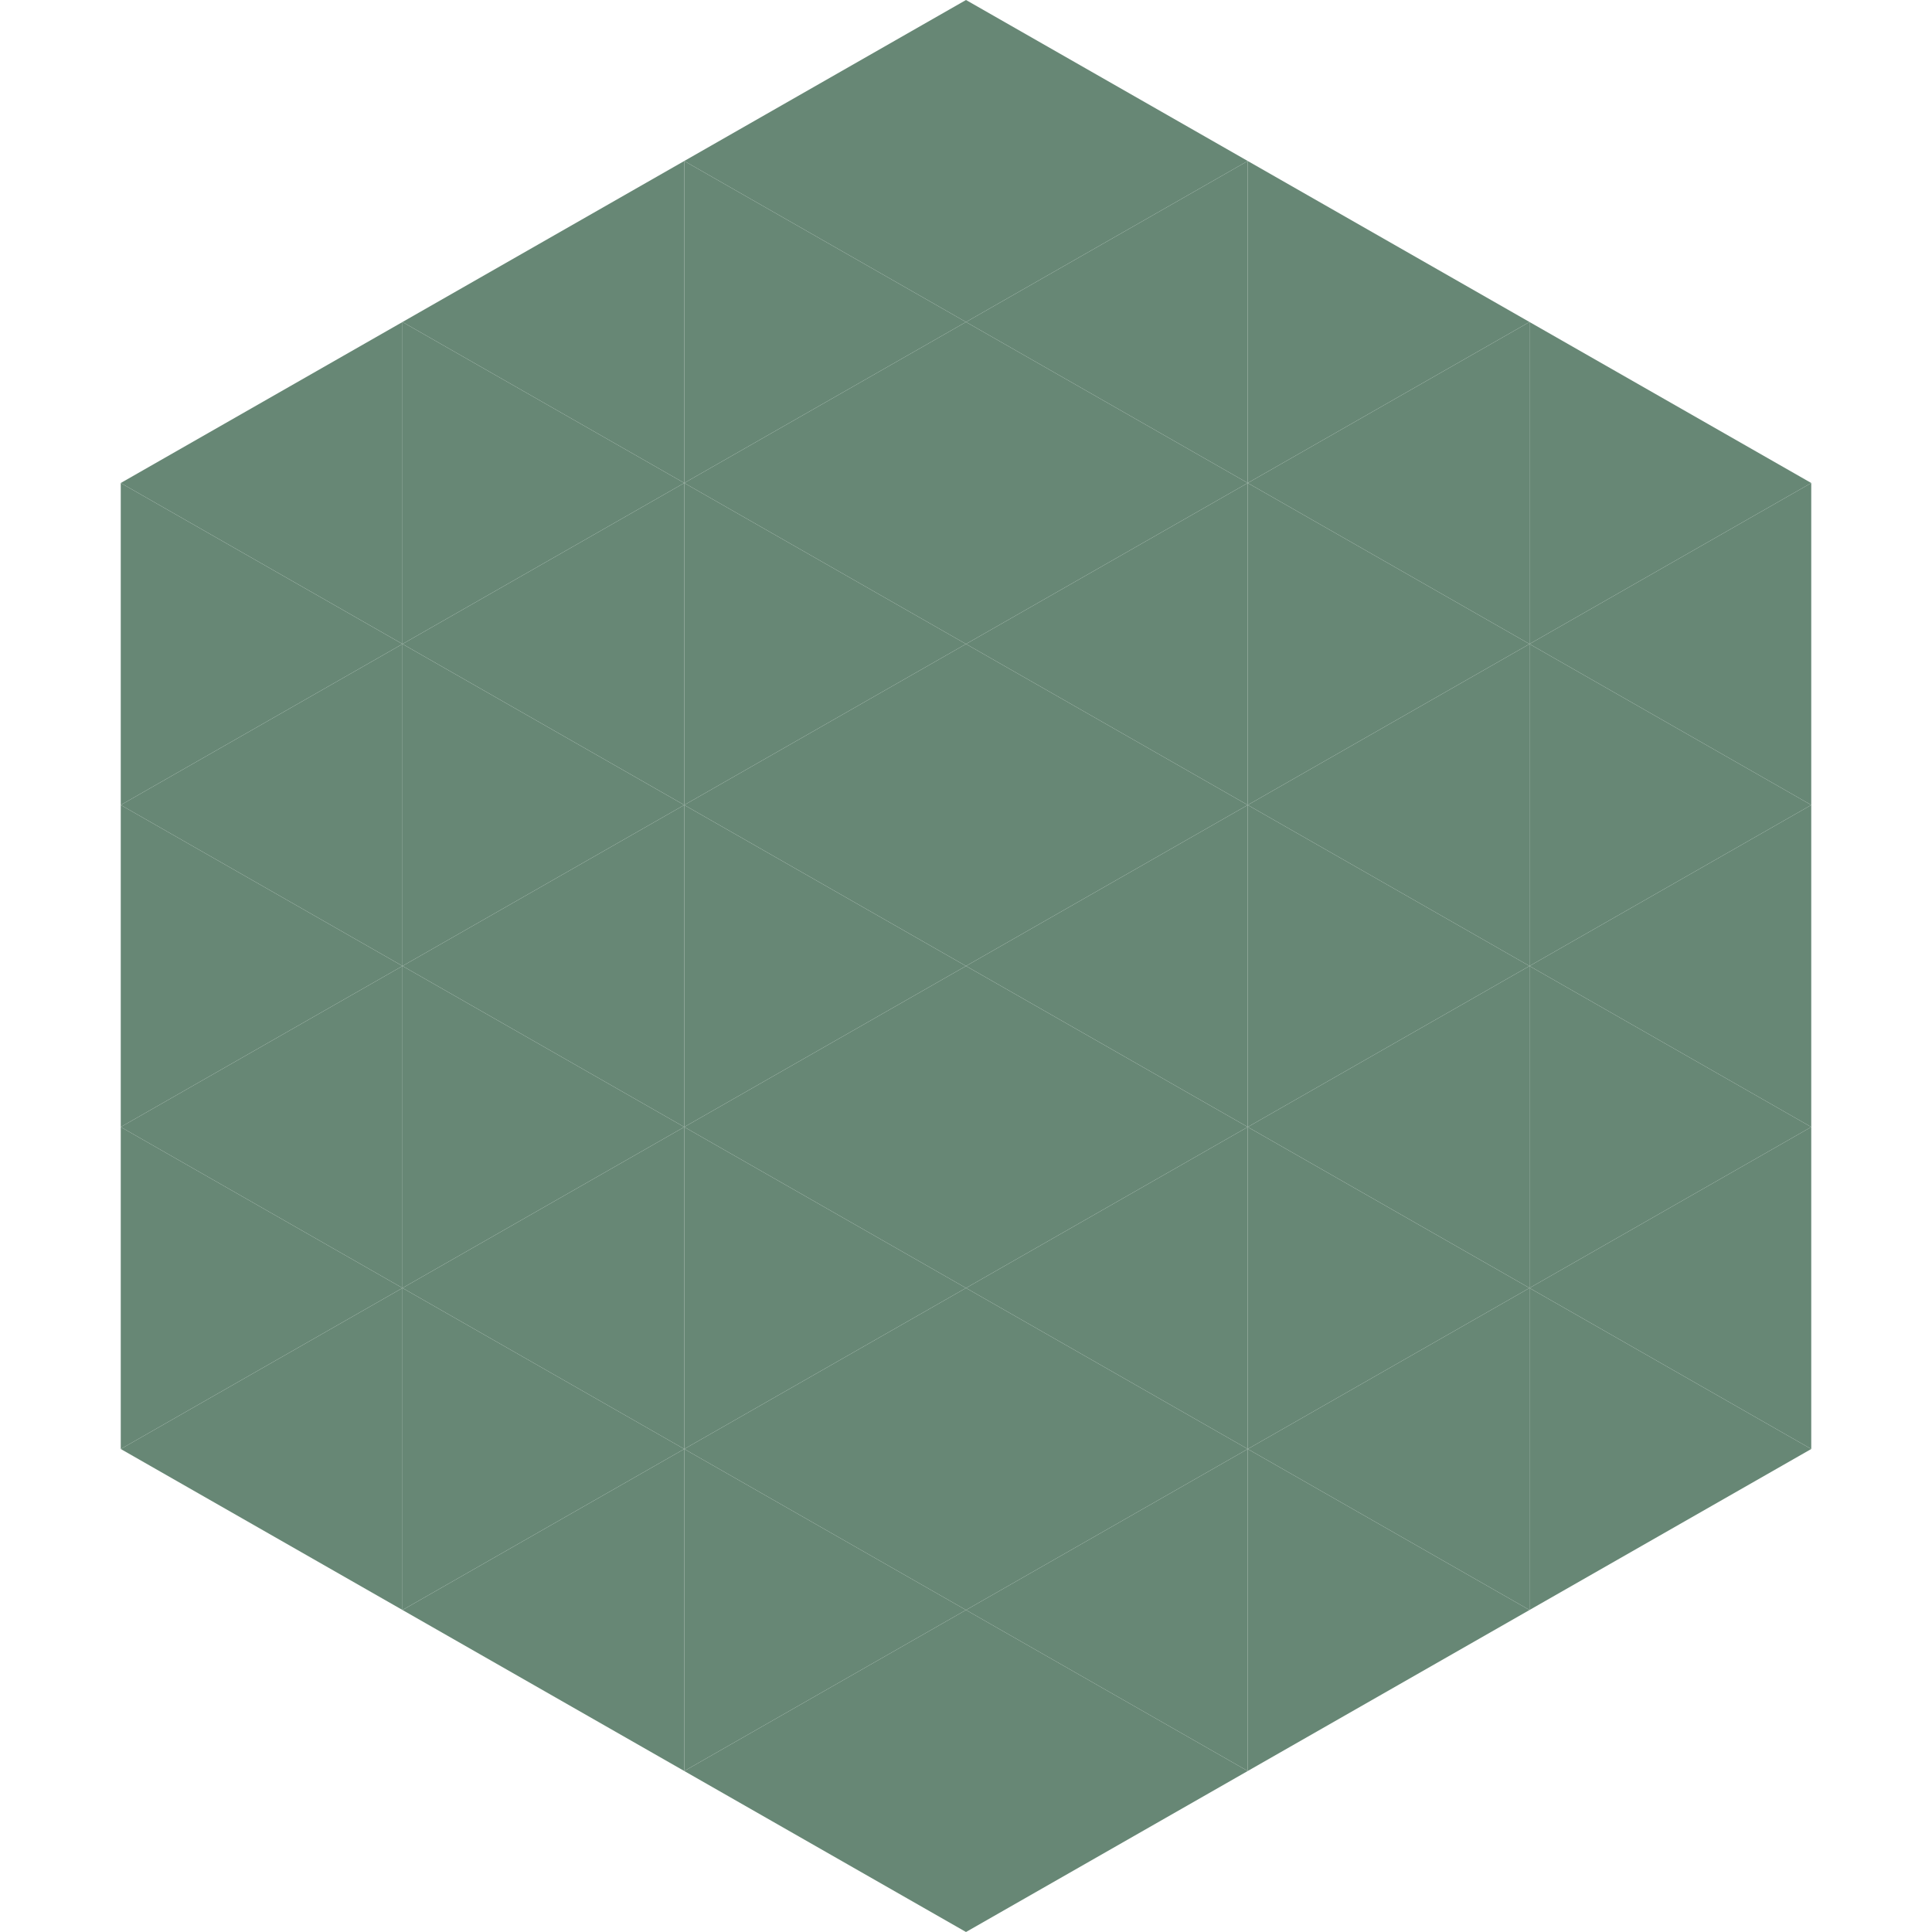 <?xml version="1.0"?>
<!-- Generated by SVGo -->
<svg width="240" height="240"
     xmlns="http://www.w3.org/2000/svg"
     xmlns:xlink="http://www.w3.org/1999/xlink">
<polygon points="50,40 15,60 50,80" style="fill:rgb(103,135,117)" />
<polygon points="190,40 225,60 190,80" style="fill:rgb(103,135,117)" />
<polygon points="15,60 50,80 15,100" style="fill:rgb(103,135,117)" />
<polygon points="225,60 190,80 225,100" style="fill:rgb(103,135,117)" />
<polygon points="50,80 15,100 50,120" style="fill:rgb(103,135,117)" />
<polygon points="190,80 225,100 190,120" style="fill:rgb(103,135,117)" />
<polygon points="15,100 50,120 15,140" style="fill:rgb(103,135,117)" />
<polygon points="225,100 190,120 225,140" style="fill:rgb(103,135,117)" />
<polygon points="50,120 15,140 50,160" style="fill:rgb(103,135,117)" />
<polygon points="190,120 225,140 190,160" style="fill:rgb(103,135,117)" />
<polygon points="15,140 50,160 15,180" style="fill:rgb(103,135,117)" />
<polygon points="225,140 190,160 225,180" style="fill:rgb(103,135,117)" />
<polygon points="50,160 15,180 50,200" style="fill:rgb(103,135,117)" />
<polygon points="190,160 225,180 190,200" style="fill:rgb(103,135,117)" />
<polygon points="15,180 50,200 15,220" style="fill:rgb(255,255,255); fill-opacity:0" />
<polygon points="225,180 190,200 225,220" style="fill:rgb(255,255,255); fill-opacity:0" />
<polygon points="50,0 85,20 50,40" style="fill:rgb(255,255,255); fill-opacity:0" />
<polygon points="190,0 155,20 190,40" style="fill:rgb(255,255,255); fill-opacity:0" />
<polygon points="85,20 50,40 85,60" style="fill:rgb(103,135,117)" />
<polygon points="155,20 190,40 155,60" style="fill:rgb(103,135,117)" />
<polygon points="50,40 85,60 50,80" style="fill:rgb(103,135,117)" />
<polygon points="190,40 155,60 190,80" style="fill:rgb(103,135,117)" />
<polygon points="85,60 50,80 85,100" style="fill:rgb(103,135,117)" />
<polygon points="155,60 190,80 155,100" style="fill:rgb(103,135,117)" />
<polygon points="50,80 85,100 50,120" style="fill:rgb(103,135,117)" />
<polygon points="190,80 155,100 190,120" style="fill:rgb(103,135,117)" />
<polygon points="85,100 50,120 85,140" style="fill:rgb(103,135,117)" />
<polygon points="155,100 190,120 155,140" style="fill:rgb(103,135,117)" />
<polygon points="50,120 85,140 50,160" style="fill:rgb(103,135,117)" />
<polygon points="190,120 155,140 190,160" style="fill:rgb(103,135,117)" />
<polygon points="85,140 50,160 85,180" style="fill:rgb(103,135,117)" />
<polygon points="155,140 190,160 155,180" style="fill:rgb(103,135,117)" />
<polygon points="50,160 85,180 50,200" style="fill:rgb(103,135,117)" />
<polygon points="190,160 155,180 190,200" style="fill:rgb(103,135,117)" />
<polygon points="85,180 50,200 85,220" style="fill:rgb(103,135,117)" />
<polygon points="155,180 190,200 155,220" style="fill:rgb(103,135,117)" />
<polygon points="120,0 85,20 120,40" style="fill:rgb(103,135,117)" />
<polygon points="120,0 155,20 120,40" style="fill:rgb(103,135,117)" />
<polygon points="85,20 120,40 85,60" style="fill:rgb(103,135,117)" />
<polygon points="155,20 120,40 155,60" style="fill:rgb(103,135,117)" />
<polygon points="120,40 85,60 120,80" style="fill:rgb(103,135,117)" />
<polygon points="120,40 155,60 120,80" style="fill:rgb(103,135,117)" />
<polygon points="85,60 120,80 85,100" style="fill:rgb(103,135,117)" />
<polygon points="155,60 120,80 155,100" style="fill:rgb(103,135,117)" />
<polygon points="120,80 85,100 120,120" style="fill:rgb(103,135,117)" />
<polygon points="120,80 155,100 120,120" style="fill:rgb(103,135,117)" />
<polygon points="85,100 120,120 85,140" style="fill:rgb(103,135,117)" />
<polygon points="155,100 120,120 155,140" style="fill:rgb(103,135,117)" />
<polygon points="120,120 85,140 120,160" style="fill:rgb(103,135,117)" />
<polygon points="120,120 155,140 120,160" style="fill:rgb(103,135,117)" />
<polygon points="85,140 120,160 85,180" style="fill:rgb(103,135,117)" />
<polygon points="155,140 120,160 155,180" style="fill:rgb(103,135,117)" />
<polygon points="120,160 85,180 120,200" style="fill:rgb(103,135,117)" />
<polygon points="120,160 155,180 120,200" style="fill:rgb(103,135,117)" />
<polygon points="85,180 120,200 85,220" style="fill:rgb(103,135,117)" />
<polygon points="155,180 120,200 155,220" style="fill:rgb(103,135,117)" />
<polygon points="120,200 85,220 120,240" style="fill:rgb(103,135,117)" />
<polygon points="120,200 155,220 120,240" style="fill:rgb(103,135,117)" />
<polygon points="85,220 120,240 85,260" style="fill:rgb(255,255,255); fill-opacity:0" />
<polygon points="155,220 120,240 155,260" style="fill:rgb(255,255,255); fill-opacity:0" />
</svg>
